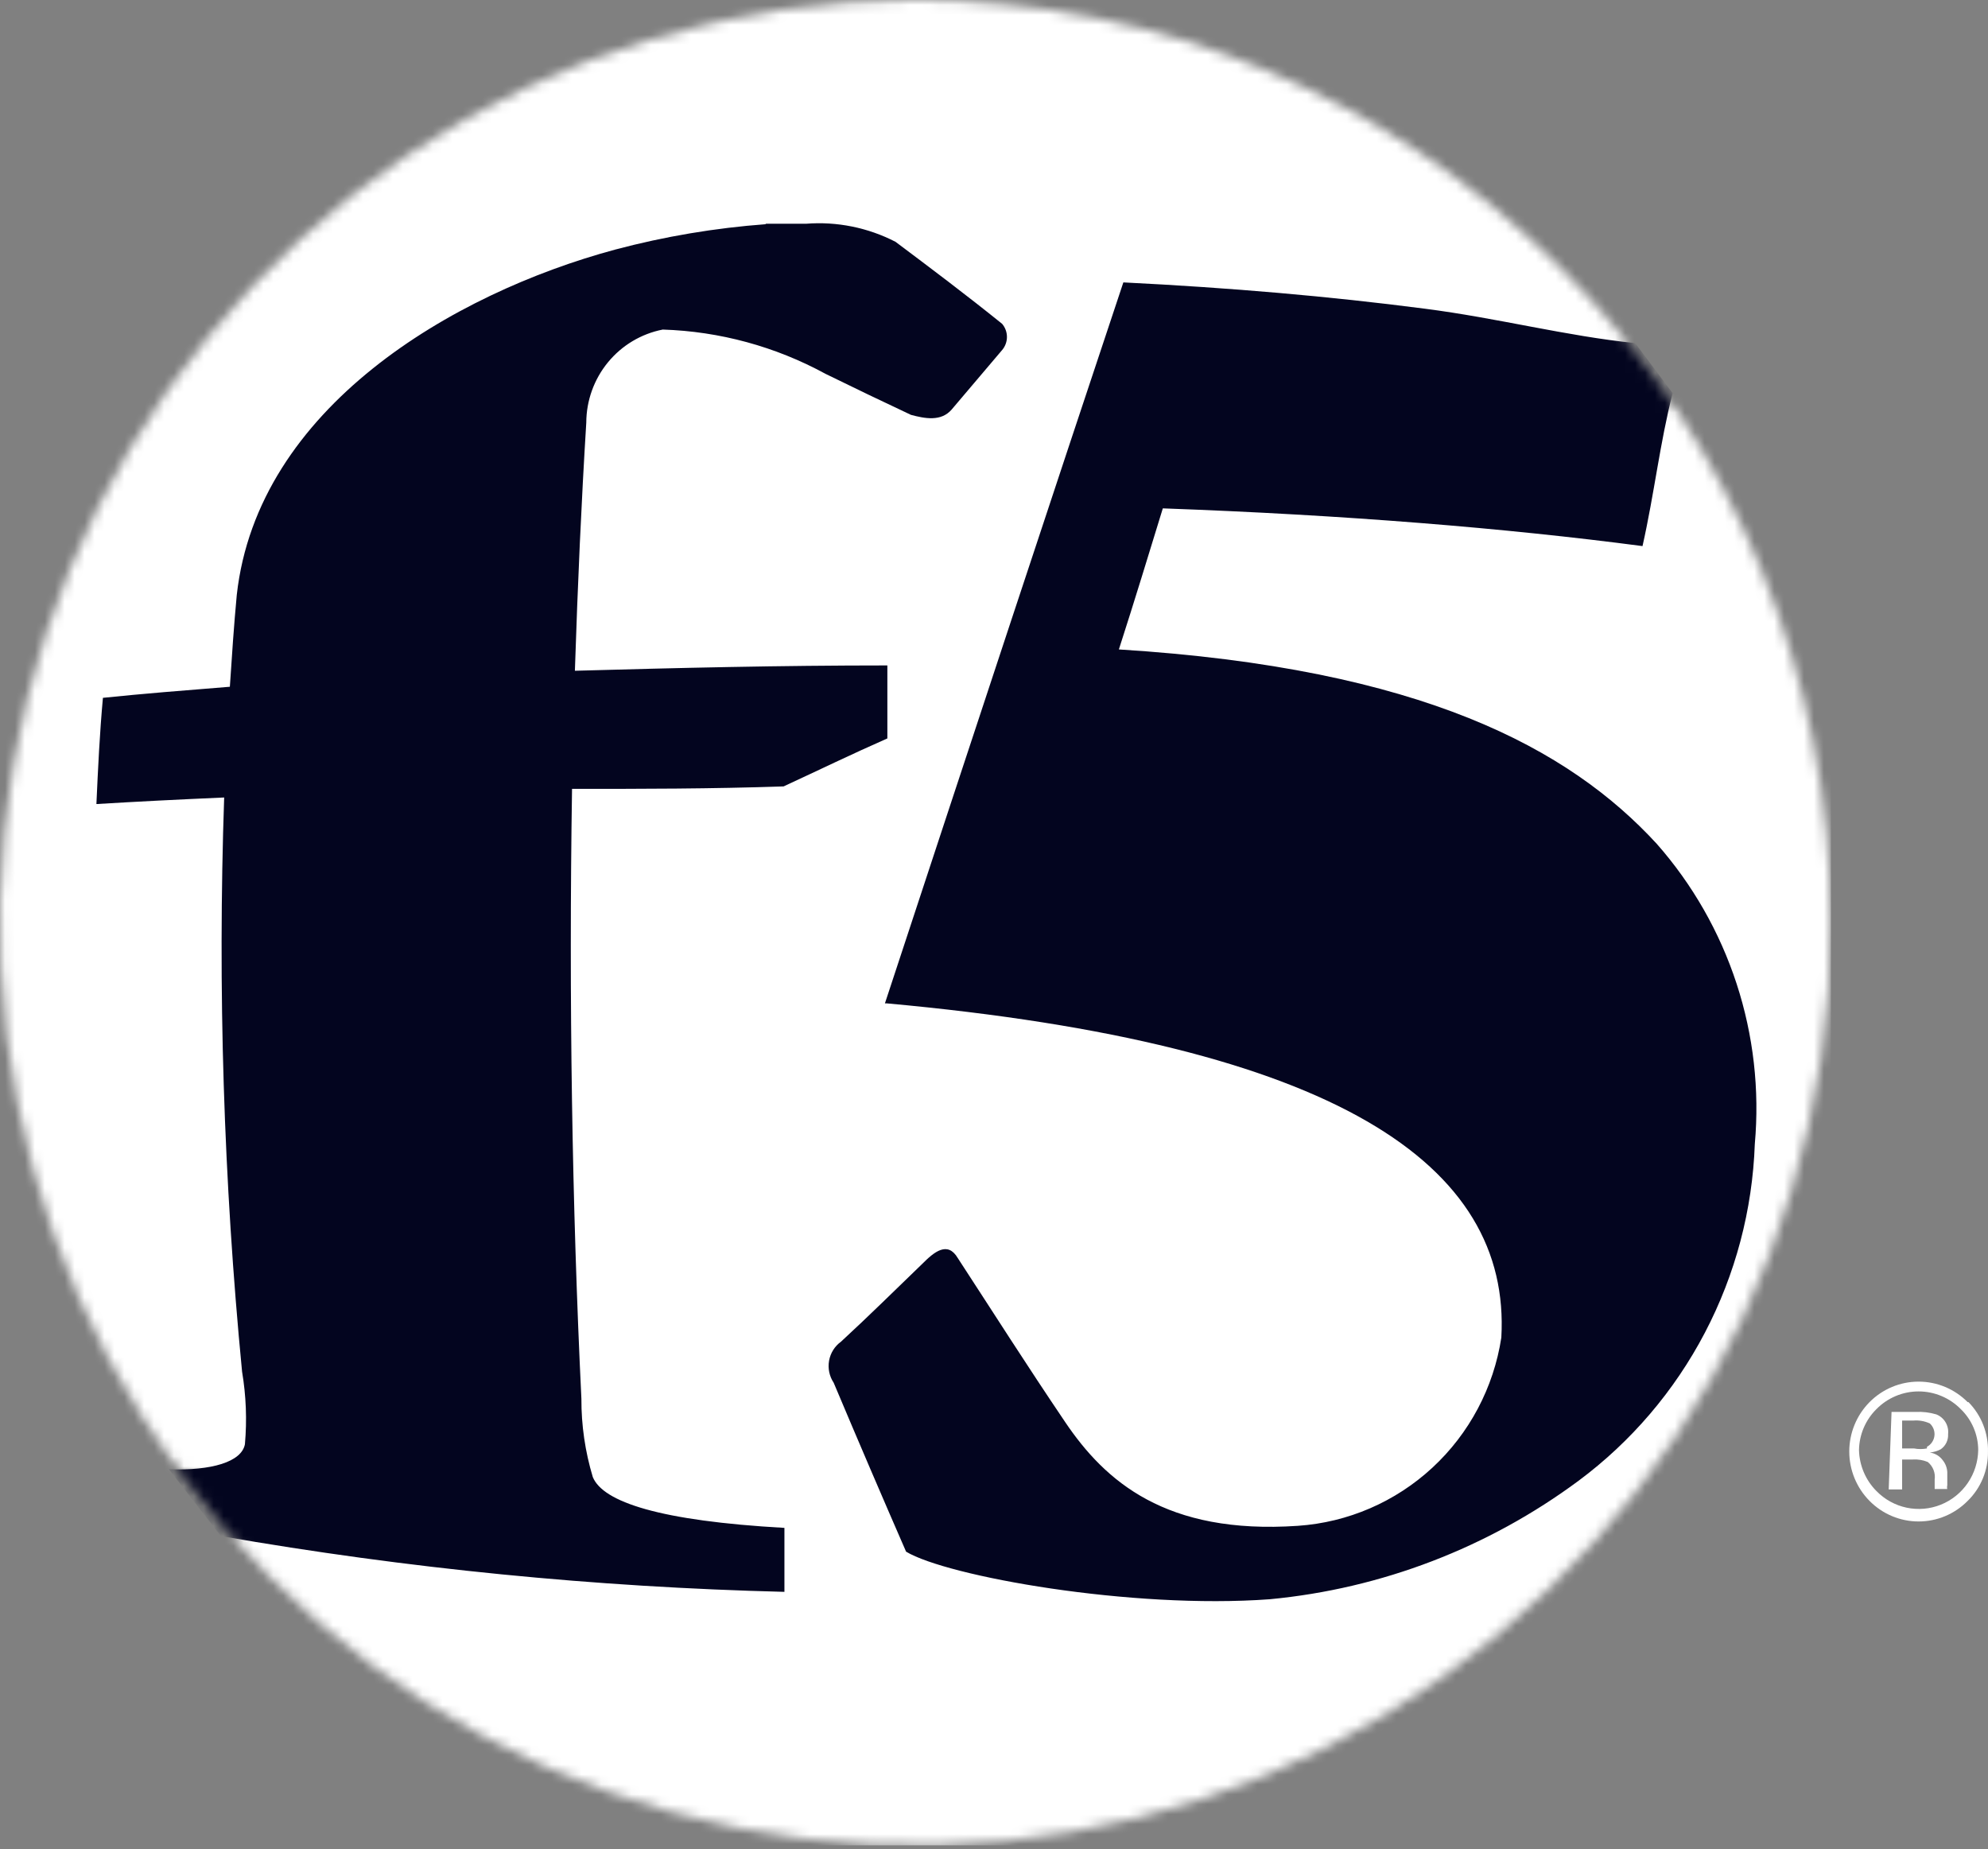 <svg width="200" height="186" viewBox="0 0 200 186" fill="none" xmlns="http://www.w3.org/2000/svg">
<rect x="0" y="0" width="200" height="186" fill="#808080" stroke="none"/>
<g id="Group 12758">
<g id="F5 Logo">
<g id="Clip path group">
<mask id="mask0_623_15402" style="mask-type:luminance" maskUnits="userSpaceOnUse" x="0" y="-1" width="185" height="187">
<g id="clip-path">
<path id="Vector" d="M184.197 92.816C184.197 111.174 178.795 129.12 168.675 144.385C158.555 159.649 144.172 171.547 127.343 178.572C110.514 185.598 91.996 187.436 74.131 183.854C56.266 180.273 39.855 171.432 26.975 158.451C14.095 145.469 5.323 128.93 1.77 110.925C-1.784 92.919 0.04 74.255 7.011 57.295C13.981 40.334 25.786 25.837 40.931 15.637C56.077 5.438 73.883 -0.006 92.098 -0.006C116.524 -0.006 139.95 9.774 157.222 27.181C174.493 44.589 184.197 68.198 184.197 92.816Z" fill="white"/>
</g>
</mask>
<g mask="url(#mask0_623_15402)">
<g id="Group">
<g id="Clip path group_2">
<mask id="mask1_623_15402" style="mask-type:luminance" maskUnits="userSpaceOnUse" x="-2" y="-2" width="188" height="189">
<g id="clip-path-2">
<path id="Vector_2" d="M169.457 40.333H157.832L164.504 33.609C149.225 14.7 127.252 2.517 103.226 -0.366C79.2 -3.249 55.002 3.393 35.745 18.158C16.488 32.923 3.68 54.654 0.027 78.761C-3.627 102.867 2.16 127.461 16.165 147.347L27.707 150.482L22.673 155.556C38.431 173.299 60.284 184.352 83.817 186.48C107.349 188.608 130.806 181.654 149.447 167.021C168.087 152.389 180.521 131.17 184.235 107.654C187.95 84.137 182.668 60.076 169.457 40.333Z" fill="white"/>
</g>
</mask>
<g mask="url(#mask1_623_15402)">
<g id="Group_2">
<path id="Vector_3" d="M184.197 -0.01H0V185.634H184.197V-0.01Z" fill="white"/>
</g>
</g>
</g>
<path id="Vector_4" d="M89.19 100.932C134.544 105.058 152.022 117.187 151.039 134.555C150.27 139.585 147.824 144.201 144.104 147.642C140.383 151.084 135.611 153.147 130.573 153.49C117.27 154.398 111.171 148.994 107.16 143.053C103.148 137.112 100.119 132.327 96.353 126.551C95.33 124.819 93.979 125.932 92.792 127.129C90.009 129.81 87.43 132.368 84.606 134.967C83.975 135.424 83.546 136.109 83.408 136.879C83.271 137.649 83.436 138.443 83.869 139.093C86.407 145.116 88.781 150.644 91.155 156.089C95.248 158.565 113.791 161.906 127.749 160.875C138.986 159.812 149.724 155.691 158.817 148.952C164.109 145.015 168.451 139.924 171.52 134.059C174.589 128.195 176.305 121.708 176.54 115.083C177.028 109.637 176.404 104.149 174.708 98.955C173.011 93.762 170.278 88.973 166.676 84.885C157.875 75.314 143.058 67.228 112.563 65.33C114.159 60.38 115.551 55.8 116.984 51.139C135.239 51.799 151.449 53.119 165.243 54.934C166.43 49.654 167.003 44.497 168.272 39.546L164.506 34.513C157.589 33.812 150.712 31.997 143.303 31.048C133.766 29.81 123.778 28.944 113.013 28.408C106.218 48.787 97.745 74.447 89.027 100.932M77.074 22.55C71.945 22.929 66.861 23.785 61.888 25.107C45.515 29.522 25.909 41.032 23.821 59.843C23.534 62.896 23.33 65.949 23.125 69.084C18.5 69.456 14.325 69.786 10.354 70.198C10.027 73.787 9.863 77.253 9.699 80.883C13.793 80.635 17.886 80.429 22.552 80.223C21.893 99.494 22.495 118.788 24.353 137.979C24.759 140.39 24.855 142.844 24.64 145.281C24.312 147.055 21.283 147.962 16.985 147.797L22.225 154.522C40.961 157.784 59.908 159.659 78.916 160.132C78.916 157.987 78.916 156.007 78.916 153.697C66.391 152.995 60.66 151.098 59.637 148.581C58.867 146.027 58.48 143.371 58.491 140.701C57.549 121.353 57.222 100.396 57.549 79.357C64.549 79.357 71.507 79.357 78.834 79.109C82.395 77.459 85.711 75.85 89.272 74.282V66.939C78.425 66.939 68.151 67.187 57.836 67.475C58.123 58.647 58.491 50.479 58.982 42.517C58.989 40.299 59.761 38.153 61.165 36.444C62.568 34.736 64.517 33.573 66.677 33.152C72.405 33.334 78.011 34.859 83.05 37.607C85.916 39.01 88.74 40.371 91.646 41.733C93.038 42.104 94.675 42.434 95.74 41.197L100.815 35.215C101.129 34.848 101.302 34.379 101.302 33.895C101.302 33.41 101.129 32.941 100.815 32.574C97.131 29.604 93.611 26.964 90.091 24.324C87.313 22.893 84.196 22.264 81.086 22.508H76.992" fill="#03051F"/>
</g>
</g>
</g>
<path id="Vector_5" d="M197.255 141.745C197.809 142.278 198.25 142.918 198.552 143.627C198.855 144.336 199.012 145.099 199.015 145.87C198.995 147.057 198.628 148.211 197.96 149.188C197.292 150.165 196.352 150.921 195.259 151.362C194.166 151.802 192.968 151.908 191.816 151.665C190.663 151.422 189.608 150.841 188.782 149.996C187.689 148.901 187.059 147.423 187.022 145.87C187.046 144.315 187.679 142.832 188.782 141.745C189.337 141.182 189.997 140.736 190.724 140.431C191.451 140.127 192.231 139.97 193.018 139.97C193.806 139.97 194.585 140.127 195.312 140.431C196.039 140.736 196.7 141.182 197.255 141.745ZM197.951 141.043C196.643 139.725 194.868 138.984 193.018 138.984C191.168 138.984 189.394 139.725 188.086 141.043C186.778 142.362 186.043 144.15 186.043 146.015C186.043 147.879 186.778 149.667 188.086 150.986C188.733 151.641 189.501 152.16 190.348 152.515C191.194 152.869 192.102 153.052 193.018 153.052C193.935 153.052 194.843 152.869 195.689 152.515C196.536 152.16 197.304 151.641 197.951 150.986C198.609 150.345 199.13 149.575 199.482 148.724C199.834 147.872 200.009 146.957 199.997 146.035C200.021 145.113 199.858 144.195 199.521 143.337C199.183 142.479 198.677 141.699 198.033 141.043H197.951ZM193.858 145.705C193.425 145.789 192.98 145.789 192.548 145.705H191.361V142.9H192.507C193.068 142.856 193.631 142.956 194.144 143.189C194.316 143.344 194.448 143.539 194.529 143.757C194.61 143.975 194.638 144.209 194.61 144.44C194.582 144.671 194.498 144.891 194.368 145.083C194.237 145.275 194.062 145.431 193.858 145.54V145.705ZM190.01 149.831H191.361V146.819H192.425C192.942 146.784 193.46 146.869 193.939 147.067C194.197 147.277 194.397 147.551 194.519 147.861C194.641 148.172 194.681 148.509 194.635 148.841V149.789H195.904C195.871 149.668 195.871 149.54 195.904 149.418V148.098C195.884 147.661 195.726 147.242 195.454 146.902C195.3 146.688 195.104 146.508 194.879 146.373C194.654 146.239 194.404 146.152 194.144 146.118C194.53 146.082 194.906 145.97 195.249 145.788C195.492 145.618 195.687 145.389 195.816 145.122C195.945 144.854 196.003 144.558 195.986 144.261C196.032 143.846 195.941 143.426 195.727 143.068C195.512 142.71 195.186 142.433 194.799 142.281C194.122 142.08 193.416 141.996 192.711 142.034H190.296L190.01 149.831Z" fill="white"/>
</g>
</g>
</svg>
